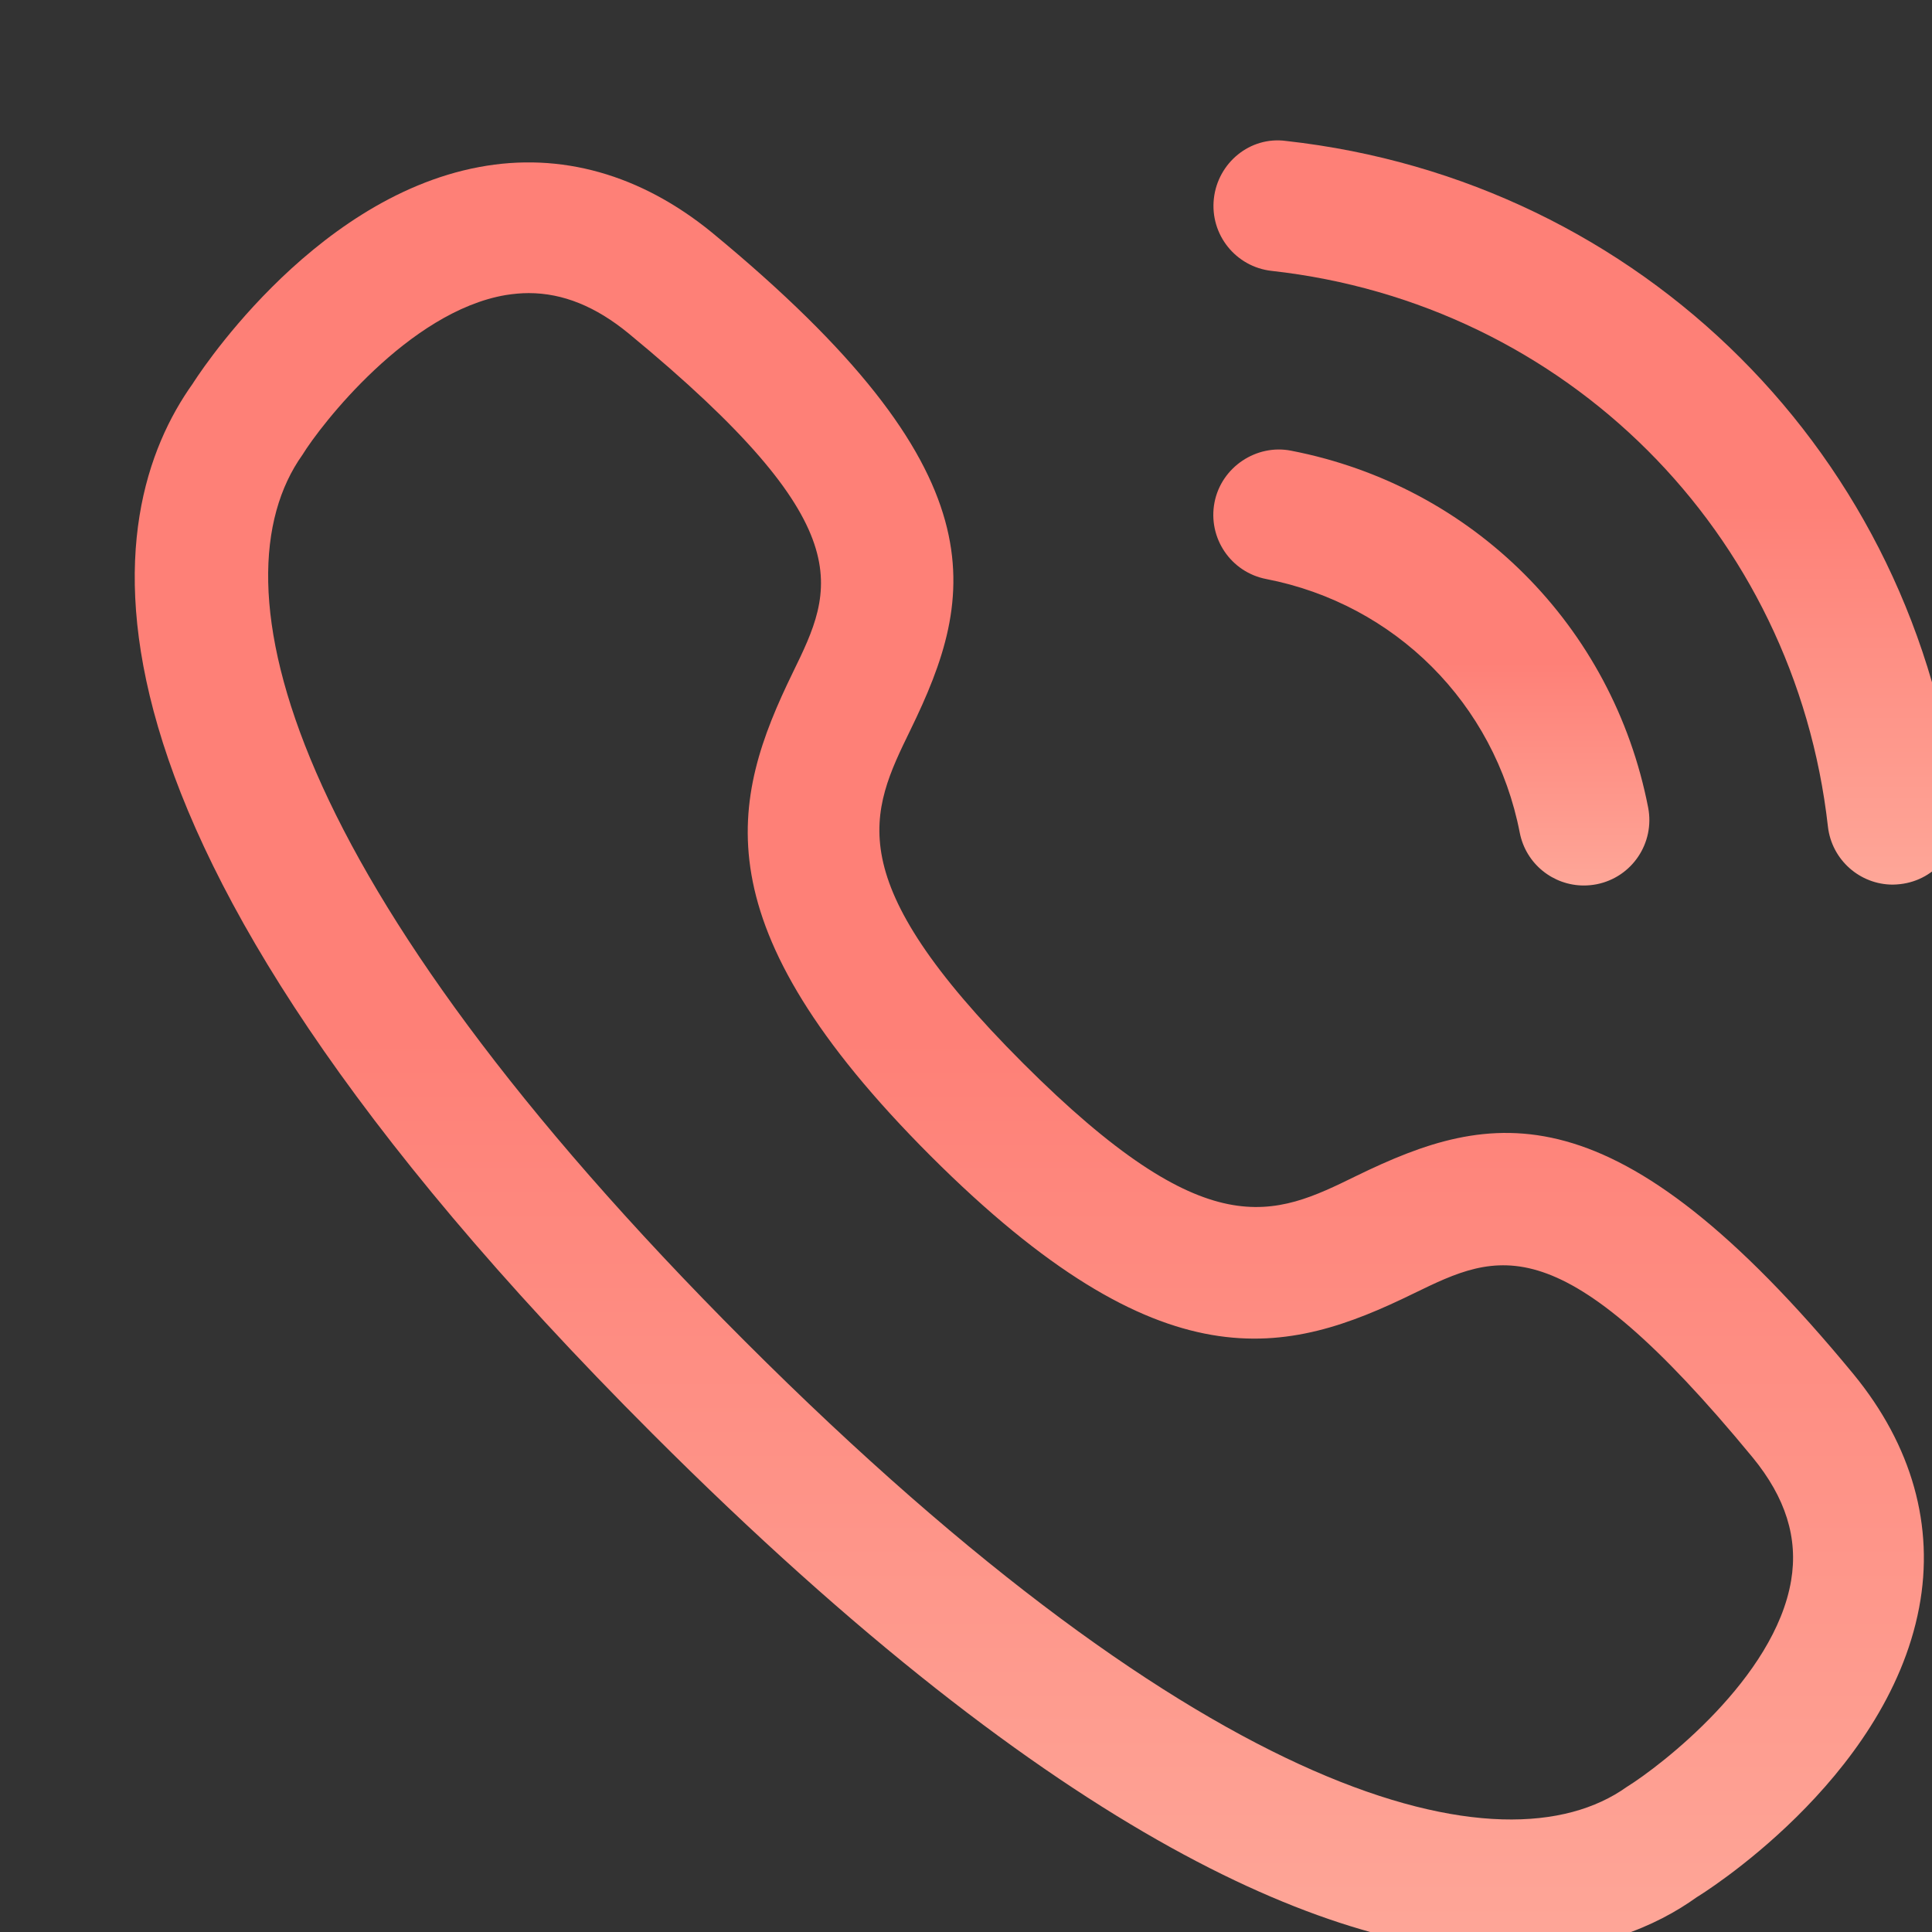 <svg width="24" height="24" viewBox="0 0 24 24" fill="none" xmlns="http://www.w3.org/2000/svg">
<rect x="0" y="0" width="24" height="24" fill="#333333" stroke="none"/>
<path d="M23.513 10.989C23.105 10.989 22.754 10.682 22.707 10.267C22.295 6.61 19.454 3.771 15.796 3.365C15.351 3.315 15.03 2.915 15.079 2.468C15.128 2.023 15.528 1.69 15.976 1.751C20.393 2.241 23.825 5.668 24.321 10.085C24.372 10.531 24.05 10.933 23.605 10.983C23.575 10.986 23.543 10.989 23.513 10.989Z" fill="url(#paint0_linear_2098_1152)"/>
<path d="M19.675 11C19.294 11 18.955 10.732 18.879 10.344C18.567 8.74 17.331 7.504 15.73 7.193C15.289 7.108 15.002 6.682 15.087 6.241C15.173 5.8 15.61 5.513 16.04 5.599C18.294 6.036 20.035 7.776 20.474 10.032C20.559 10.474 20.272 10.899 19.832 10.985C19.779 10.995 19.727 11 19.675 11Z" fill="url(#paint1_linear_2098_1152)"/>
<path fill-rule="evenodd" clip-rule="evenodd" d="M8.105 17.81C13.211 22.917 16.611 24.256 18.758 24.256C19.817 24.256 20.573 23.93 21.077 23.568C21.1 23.555 23.431 22.13 23.84 19.971C24.033 18.959 23.751 17.956 23.027 17.073C20.046 13.453 18.527 13.791 16.85 14.607C15.82 15.112 15.006 15.504 12.709 13.208C10.412 10.911 10.808 10.097 11.31 9.067C12.127 7.39 12.463 5.871 8.842 2.887C7.96 2.167 6.965 1.885 5.953 2.075C3.826 2.472 2.394 4.766 2.394 4.766C1.254 6.366 0.481 10.187 8.105 17.81ZM6.284 3.665C6.38 3.65 6.474 3.641 6.567 3.641C6.992 3.641 7.401 3.807 7.81 4.143C10.729 6.548 10.36 7.306 9.848 8.356C9.08 9.934 8.678 11.475 11.559 14.358C14.443 17.24 15.985 16.838 17.561 16.068L17.563 16.067C18.612 15.557 19.37 15.189 21.772 18.105C22.182 18.605 22.339 19.106 22.25 19.634C22.046 20.847 20.635 21.933 20.208 22.198C18.68 23.288 15 22.407 9.254 16.662C3.51 10.917 2.628 7.237 3.757 5.65C3.982 5.283 5.073 3.87 6.284 3.665Z" fill="url(#paint2_linear_2098_1152)"/>
<defs>
<linearGradient id="paint0_linear_2098_1152" x1="20.315" y1="21.465" x2="20.315" y2="1.744" gradientUnits="userSpaceOnUse">
<stop stop-color="#FFFBE1"/>
<stop offset="0.771" stop-color="#FE8077"/>
</linearGradient>
<linearGradient id="paint1_linear_2098_1152" x1="18.14" y1="17.138" x2="18.14" y2="5.584" gradientUnits="userSpaceOnUse">
<stop stop-color="#FFFBE1"/>
<stop offset="0.771" stop-color="#FE8077"/>
</linearGradient>
<linearGradient id="paint2_linear_2098_1152" x1="14.263" y1="49.456" x2="14.263" y2="2.017" gradientUnits="userSpaceOnUse">
<stop stop-color="#FFFBE1"/>
<stop offset="0.771" stop-color="#FE8077"/>
</linearGradient>
</defs>
</svg>
